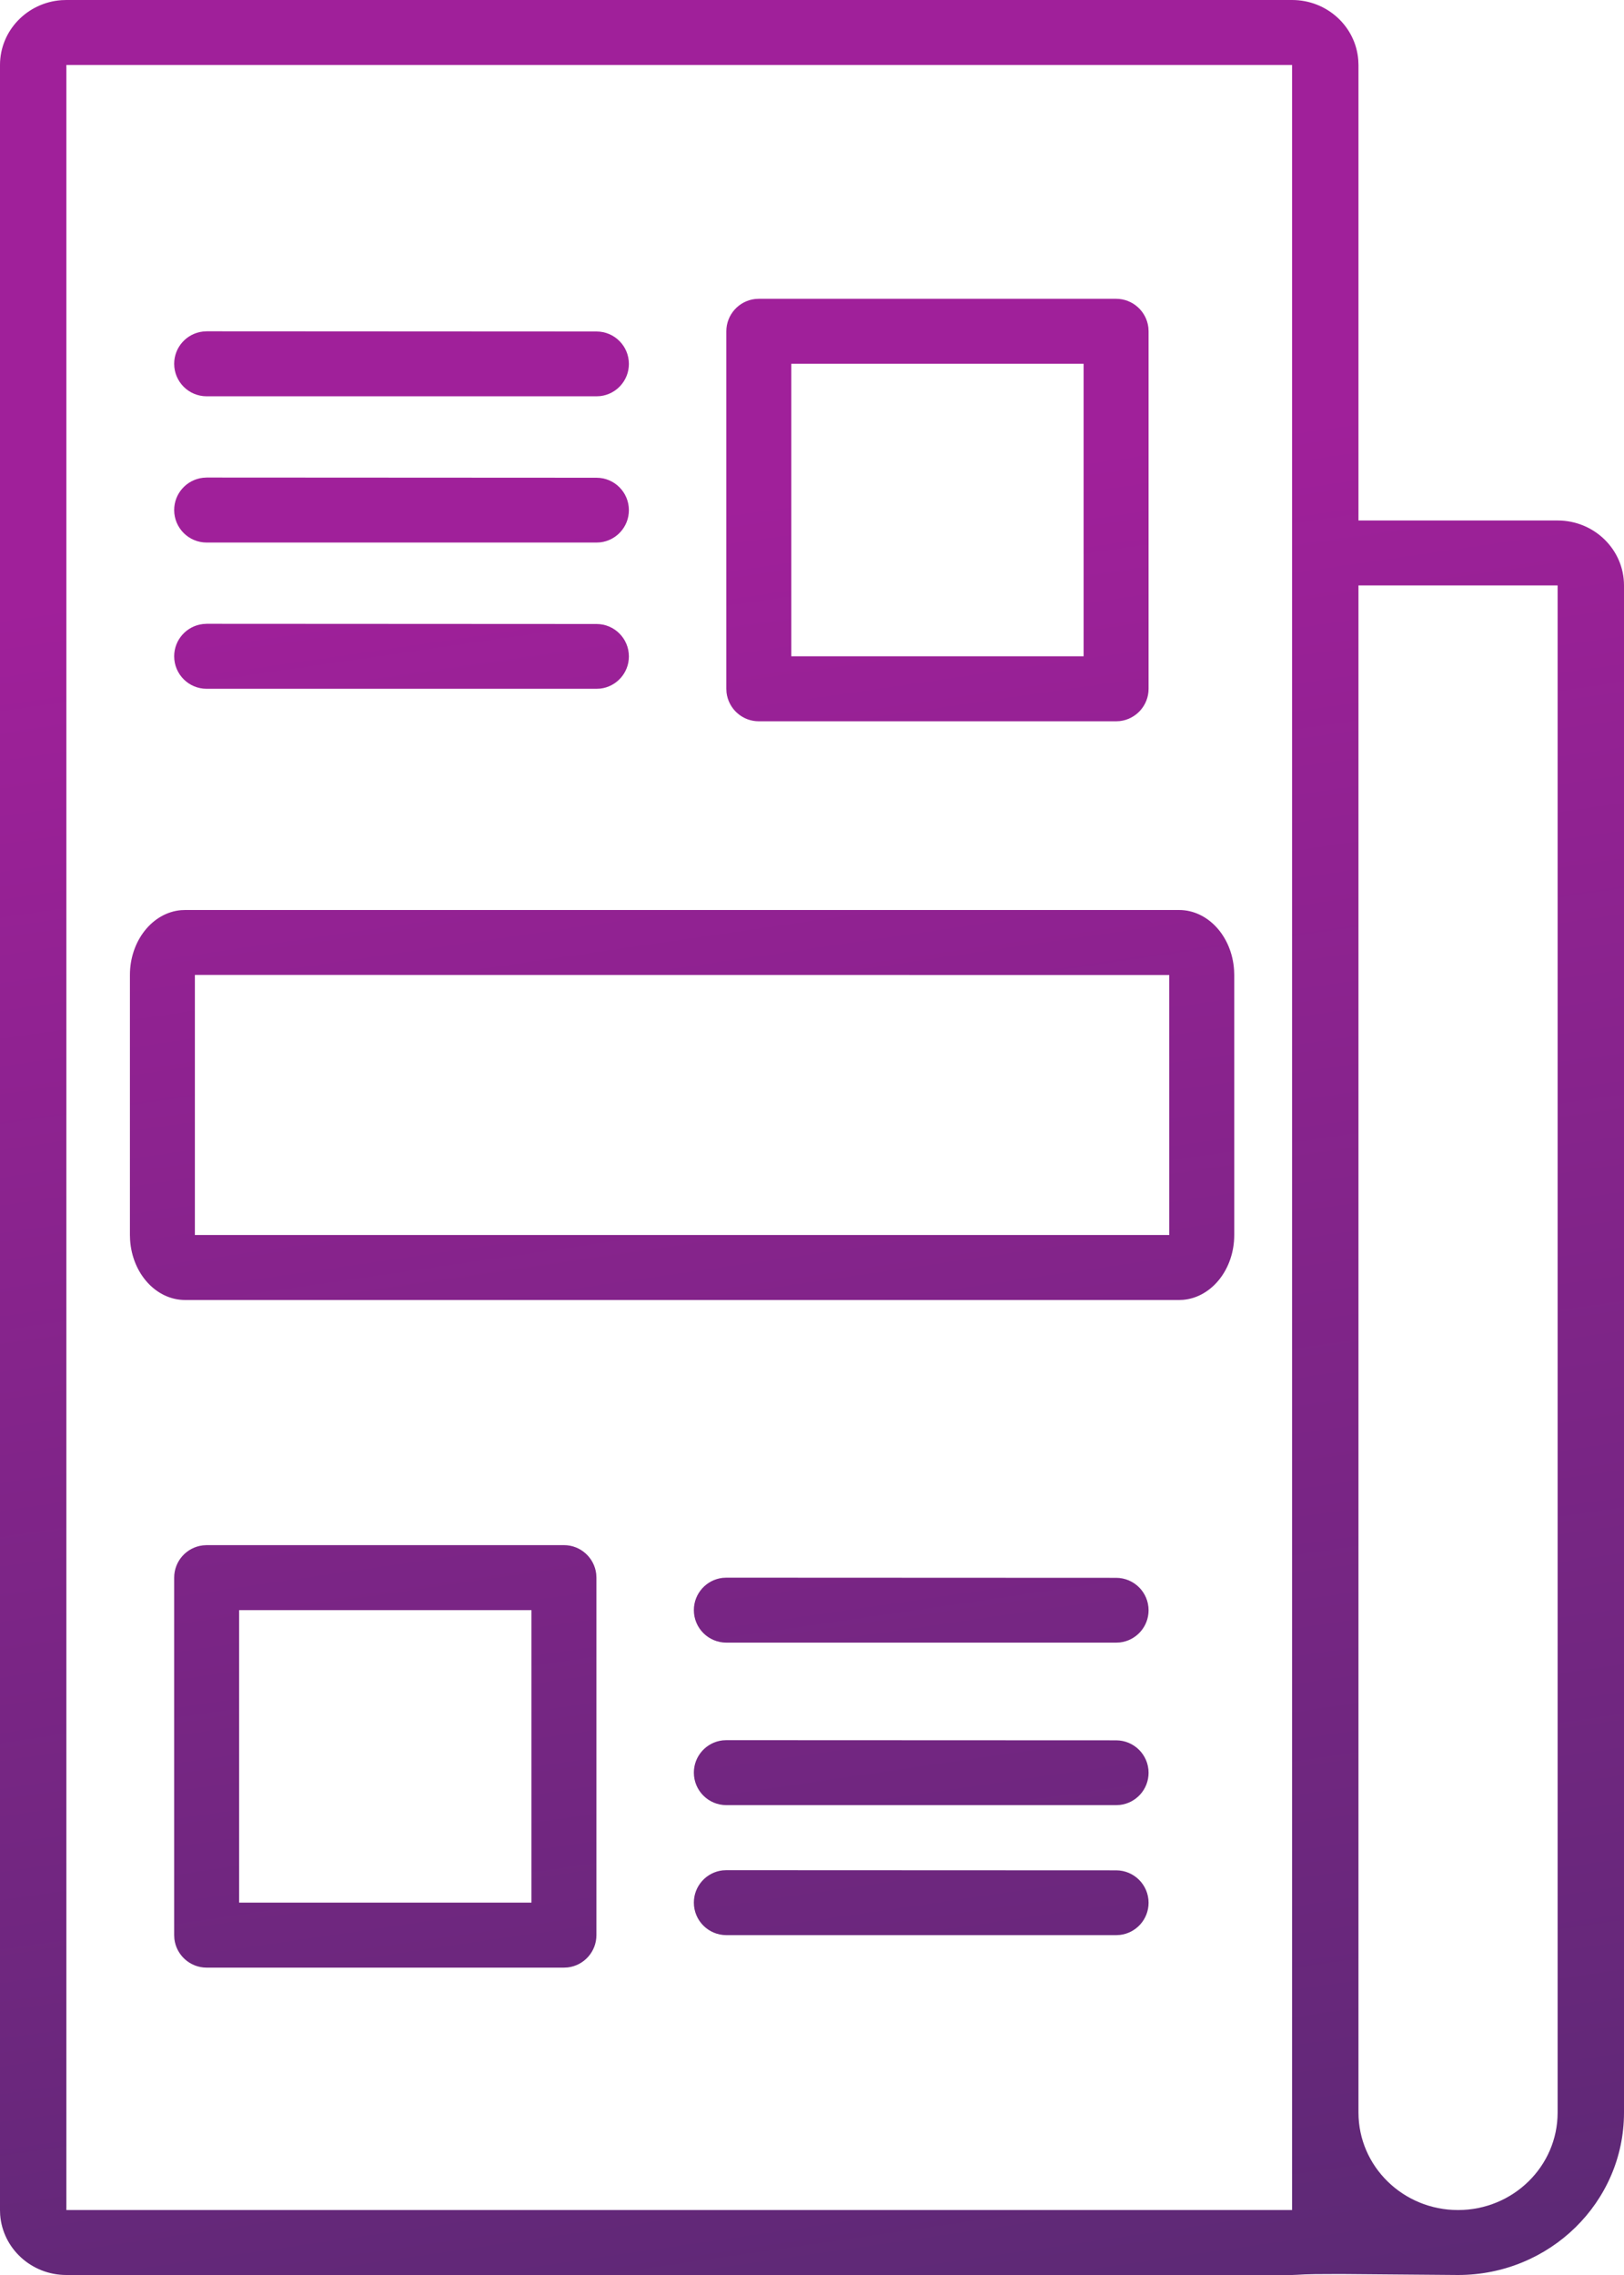 <?xml version="1.0" encoding="UTF-8"?>
<svg width="40px" height="56px" viewBox="0 0 40 56" version="1.1" xmlns="http://www.w3.org/2000/svg" xmlns:xlink="http://www.w3.org/1999/xlink">
    <defs>
        <linearGradient x1="21.487%" y1="153.025%" x2="7.954%" y2="25.592%" id="linearGradient-1">
            <stop stop-color="#382E61" offset="0%"></stop>
            <stop stop-color="#A0209A" offset="100%"></stop>
        </linearGradient>
    </defs>
    <g id="magazine-ar" stroke="none" stroke-width="1" fill="none" fill-rule="evenodd">
        <g id="magazine-ar-2" transform="translate(-126, -1665)" fill="url(#linearGradient-1)" fill-rule="nonzero">
            <g id="magazine-ar-3" transform="translate(126, 1660)">
                <path d="M31.825,5 C32.687,5 33.393,5.652 33.455,6.48 L33.46,6.599 L33.46,17.812 L38.365,17.812 C39.268,17.812 40,18.528 40,19.411 L40,57.002 C40,59.21 38.17,61 35.912,61 L33.026,60.976 L32.387,60.979 C32.203,60.982 32.054,60.987 31.954,60.995 L31.825,61 L1.635,61 C0.773,61 0.067,60.348 0.004,59.52 L0,59.401 L0,6.599 C0,5.756 0.667,5.065 1.513,5.004 L1.635,5 L31.825,5 Z M31.825,6.599 L1.635,6.599 L1.635,59.401 L31.825,59.401 L31.825,6.599 Z M38.365,19.411 L33.46,19.411 L33.46,57.002 C33.46,58.326 34.558,59.401 35.912,59.401 C37.267,59.401 38.365,58.326 38.365,57.002 L38.365,19.411 Z M13.89,43.034 C14.3,43.034 14.638,43.343 14.685,43.741 L14.69,43.834 L14.69,52.634 C14.69,53.045 14.381,53.383 13.983,53.429 L13.89,53.434 L5.09,53.434 C4.68,53.434 4.342,53.126 4.295,52.728 L4.29,52.634 L4.29,43.834 C4.29,43.424 4.599,43.086 4.997,43.04 L5.09,43.034 L13.89,43.034 Z M17.89,51.035 L27.493,51.039 C27.933,51.04 28.29,51.397 28.29,51.837 C28.29,52.246 27.982,52.583 27.586,52.629 L27.493,52.634 L17.89,52.634 C17.448,52.634 17.09,52.276 17.09,51.834 C17.09,51.424 17.399,51.086 17.797,51.04 L17.89,51.035 Z M13.09,44.634 L5.89,44.634 L5.89,51.834 L13.09,51.834 L13.09,44.634 Z M17.89,47.835 L27.493,47.839 C27.933,47.84 28.29,48.197 28.29,48.637 C28.29,49.046 27.982,49.383 27.586,49.429 L27.493,49.434 L17.89,49.434 C17.448,49.434 17.09,49.076 17.09,48.634 C17.09,48.224 17.399,47.886 17.797,47.84 L17.89,47.835 Z M17.89,43.835 L27.493,43.839 C27.933,43.84 28.29,44.197 28.29,44.637 C28.29,45.046 27.982,45.383 27.586,45.429 L27.493,45.434 L17.89,45.434 C17.448,45.434 17.09,45.076 17.09,44.634 C17.09,44.224 17.399,43.886 17.797,43.84 L17.89,43.835 Z M27.49,12.355 C27.9,12.355 28.238,12.664 28.285,13.062 L28.29,13.155 L28.29,21.955 C28.29,22.365 27.981,22.703 27.583,22.75 L27.49,22.755 L18.69,22.755 C18.28,22.755 17.942,22.446 17.895,22.048 L17.89,21.955 L17.89,13.155 C17.89,12.745 18.199,12.407 18.597,12.36 L18.69,12.355 L27.49,12.355 Z M5.09,20.355 L14.693,20.36 C15.133,20.36 15.49,20.717 15.49,21.158 C15.49,21.567 15.182,21.904 14.786,21.95 L14.693,21.955 L5.09,21.955 C4.648,21.955 4.29,21.597 4.29,21.155 C4.29,20.745 4.599,20.407 4.997,20.361 L5.09,20.355 Z M26.69,13.955 L19.49,13.955 L19.49,21.155 L26.69,21.155 L26.69,13.955 Z M5.09,16.755 L14.693,16.76 C15.133,16.76 15.49,17.117 15.49,17.558 C15.49,17.967 15.182,18.304 14.786,18.35 L14.693,18.355 L5.09,18.355 C4.648,18.355 4.29,17.997 4.29,17.555 C4.29,17.145 4.599,16.807 4.997,16.761 L5.09,16.755 Z M29.04,27.4 C29.757,27.4 30.344,28.053 30.396,28.881 L30.4,29 L30.4,35.4 C30.4,36.243 29.845,36.935 29.141,36.996 L29.04,37 L4.56,37 C3.843,37 3.256,36.347 3.204,35.519 L3.2,35.4 L3.2,29 C3.2,28.157 3.755,27.465 4.459,27.404 L4.56,27.4 L29.04,27.4 Z M4.8,28.998 L4.8,35.4 L28.8,35.4 L28.799,29 L4.8,28.998 Z M5.09,13.155 L14.693,13.16 C15.133,13.16 15.49,13.517 15.49,13.958 C15.49,14.367 15.182,14.704 14.786,14.75 L14.693,14.755 L5.09,14.755 C4.648,14.755 4.29,14.397 4.29,13.955 C4.29,13.545 4.599,13.207 4.997,13.161 L5.09,13.155 Z" id="magazine-ar-shape"></path>
            </g>
        </g>
    </g>
</svg>